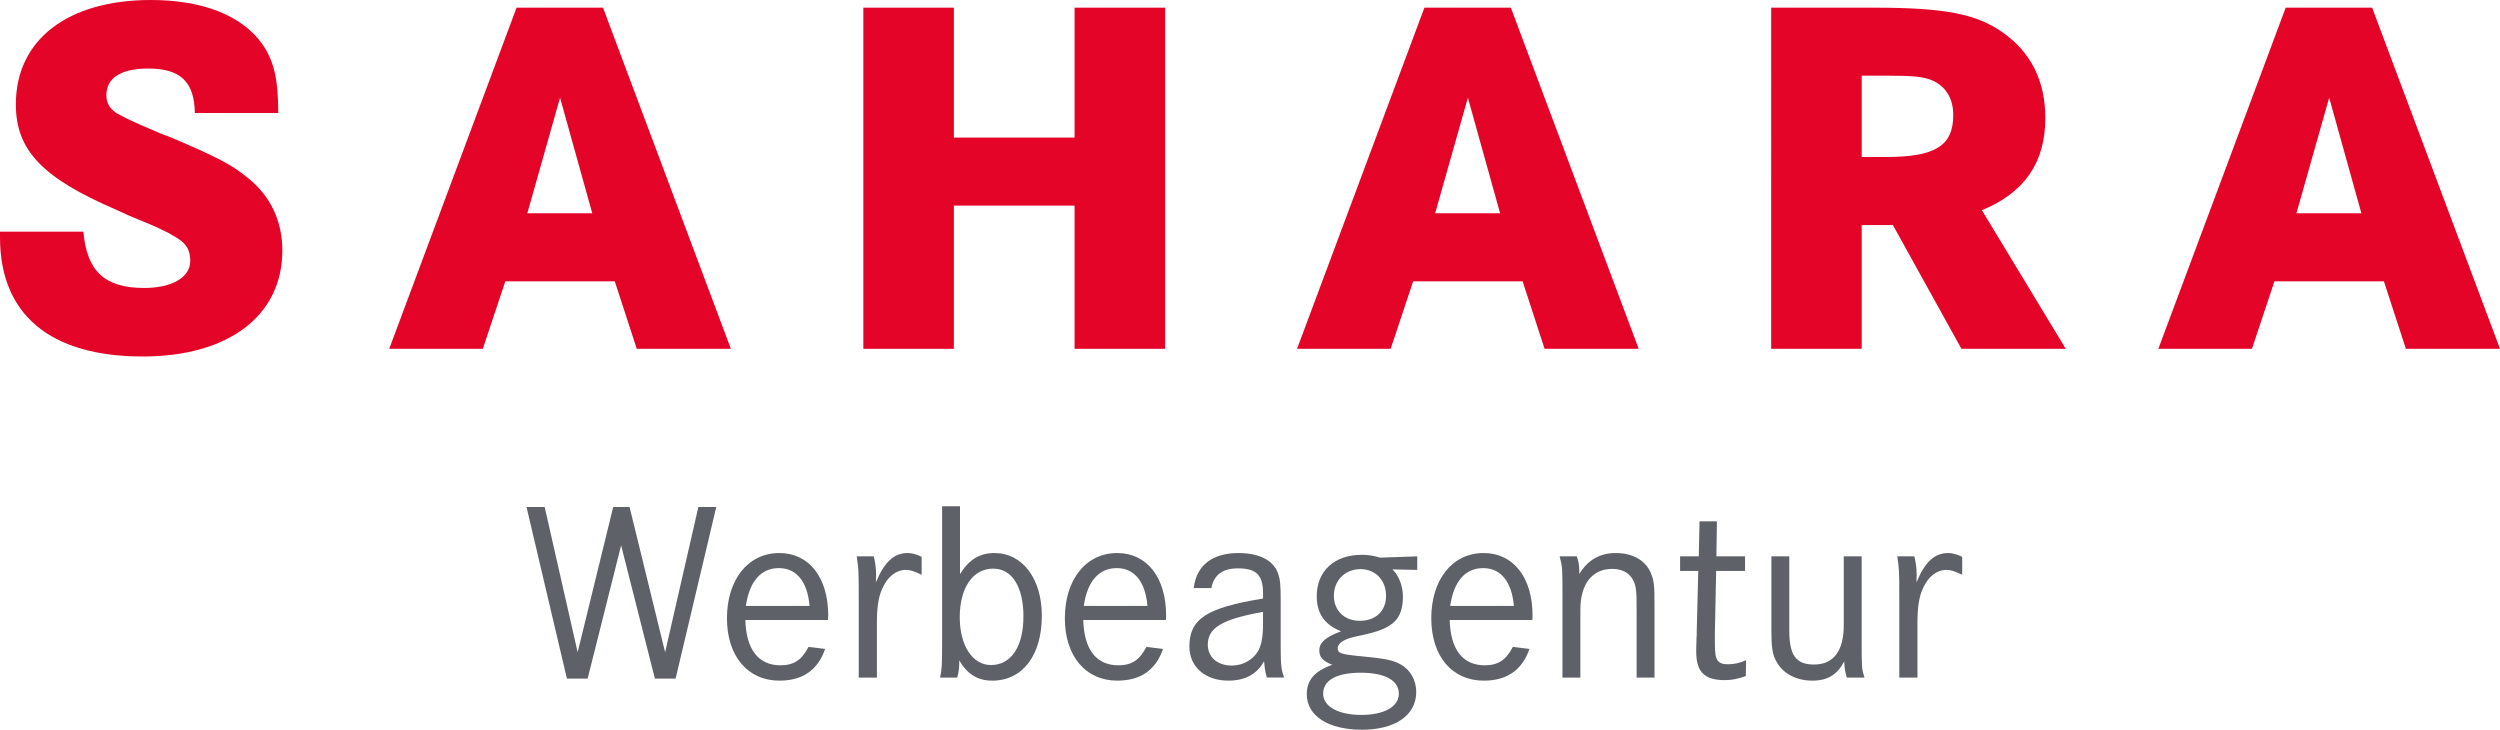 <?xml version="1.0" encoding="UTF-8"?>
<svg id="Ebene_1" data-name="Ebene 1" xmlns="http://www.w3.org/2000/svg" viewBox="0 0 684.32 199.75">
  <defs>
    <style>
      .cls-1 {
        fill: #e40428;
      }

      .cls-2 {
        fill: #5f6169;
      }
    </style>
  </defs>
  <g>
    <path class="cls-1" d="M53.34,30.94c-.14-8.54-3.92-12.18-12.74-12.18-7.42,0-11.48,2.52-11.48,7.28,0,2.24,.98,3.78,2.94,5.04,1.54,.84,3.5,1.82,6.02,2.94l5.88,2.52,2.94,1.12c12.74,5.46,16.38,7.28,21.14,11.2,6.02,4.9,9.24,11.62,9.24,19.74,0,17.78-14.7,28.98-38.22,28.98C13.72,97.58,0,86.1,0,64.96v-1.54H22.82c.98,10.92,5.88,15.4,16.66,15.4,7.7,0,12.6-2.94,12.6-7.42,0-3.22-1.26-5.04-4.62-6.86-1.54-.98-3.5-1.82-5.6-2.8l-6.72-2.8-3.36-1.54C11.62,48.72,4.34,41.16,4.34,28.56,4.34,10.92,18.48,0,41.3,0c14.14,0,24.78,4.2,30.38,11.9,3.36,4.76,4.48,9.8,4.48,19.04h-22.82Z"/>
    <path class="cls-1" d="M165.06,2.1l35,93.38h-25.76l-6.02-18.48h-29.96l-6.16,18.48h-25.62L141.4,2.1h23.66Zm-11.76,24.64l-8.96,31.64h17.78l-8.82-31.64Z"/>
    <path class="cls-1" d="M294.14,37.66V2.1h24.78V95.48h-24.78V56.28h-33.04v39.2h-24.78V2.1h24.78V37.66h33.04Z"/>
    <path class="cls-1" d="M413.56,2.1l35,93.38h-25.76l-6.02-18.48h-29.96l-6.16,18.48h-25.62L389.9,2.1h23.66Zm-11.76,24.64l-8.96,31.64h17.78l-8.82-31.64Z"/>
    <path class="cls-1" d="M513.1,2.1c19.04,0,27.86,1.68,35,6.72,7.84,5.46,11.76,13.3,11.76,23.52,0,12.18-5.74,20.44-17.36,25.2l22.96,37.94h-28.56l-18.76-33.88h-8.54v33.88h-24.78V2.1h28.28Zm3.08,40.88c13.58,0,18.48-3.08,18.48-11.48,0-4.76-2.24-8.12-6.16-9.66-2.24-.84-4.9-1.12-11.34-1.12h-7.56v22.26h6.58Z"/>
    <path class="cls-1" d="M649.32,2.1l35,93.38h-25.76l-6.02-18.48h-29.96l-6.16,18.48h-25.62L625.66,2.1h23.66Zm-11.76,24.64l-8.96,31.64h17.78l-8.82-31.64Z"/>
  </g>
  <g>
    <path class="cls-2" d="M149.09,138.78l9.03,39.76,9.73-39.76h4.48l9.73,39.76,9.1-39.76h4.9l-11.13,46.98h-5.67l-9.24-36.47-9.17,36.47h-5.67l-11.06-46.98h4.97Z"/>
    <path class="cls-2" d="M204.03,169.72c.21,8.05,3.57,12.39,9.59,12.39,3.64,0,5.81-1.4,7.7-5.04l4.55,.56c-2.03,5.81-6.16,8.68-12.53,8.68-8.68,0-14.35-6.72-14.35-17.08s5.6-17.85,14.35-17.85c8.12,0,13.37,6.72,13.37,17.08,0,.14,0,.7-.07,1.26h-22.61Zm17.57-3.85c-.56-6.65-3.57-10.36-8.4-10.36s-8.05,3.5-9.03,10.36h17.43Z"/>
  </g>
  <g>
    <path class="cls-2" d="M239.19,152.29c.42,1.75,.63,3.43,.63,5.25,0,.35-.07,1.05-.07,1.89,2.31-5.6,4.97-8.05,8.68-8.05,1.12,0,2.52,.35,3.85,1.05v4.9c-2.24-1.05-3.15-1.33-4.34-1.33-2.66,0-4.97,1.82-6.44,5.11-1.05,2.31-1.47,5.11-1.47,9.52v14.84h-4.97v-21.77c0-7.98-.07-8.12-.56-11.41h4.69Z"/>
    <path class="cls-2" d="M262.78,138.57v18.55c2.52-3.99,5.39-5.74,9.45-5.74,7.63,0,12.95,7,12.95,17.15,0,10.85-5.25,17.78-13.58,17.78-3.99,0-6.79-1.75-9.03-5.53v.7c0,1.4-.14,2.59-.56,3.99h-4.69c.49-2.03,.56-3.64,.56-9.38v-37.52h4.9Zm-.07,30.38c0,7.77,3.5,13.09,8.54,13.09,5.53,0,8.89-5.04,8.89-13.3s-3.22-13.09-8.26-13.09c-5.6,0-9.17,5.25-9.17,13.3Z"/>
    <path class="cls-2" d="M296.52,169.72c.21,8.05,3.57,12.39,9.59,12.39,3.64,0,5.81-1.4,7.7-5.04l4.55,.56c-2.03,5.81-6.16,8.68-12.53,8.68-8.68,0-14.35-6.72-14.35-17.08s5.6-17.85,14.35-17.85c8.12,0,13.37,6.72,13.37,17.08,0,.14,0,.7-.07,1.26h-22.61Zm17.57-3.85c-.56-6.65-3.57-10.36-8.4-10.36s-8.05,3.5-9.03,10.36h17.43Z"/>
    <path class="cls-2" d="M326.76,160.97c.7-6.16,5.04-9.59,12.25-9.59,5.6,0,9.52,1.96,10.78,5.46,.63,1.68,.77,3.29,.77,7.42v12.46c0,5.39,.14,6.44,.91,8.75h-4.69c-.49-1.68-.56-2.24-.77-4.48-1.96,3.57-5.18,5.32-9.8,5.32-6.3,0-10.64-3.78-10.64-9.31,0-7.56,4.62-10.64,20.16-13.16v-1.4c0-5.04-1.82-6.86-6.86-6.86-4.2,0-6.58,1.75-7.28,5.39h-4.83Zm18.97,6.51c-11.2,2.03-15.12,4.34-15.12,8.96,0,3.43,2.59,5.74,6.58,5.74,3.08,0,5.88-1.61,7.28-4.13,.84-1.61,1.26-3.85,1.26-7.28v-3.29Z"/>
    <path class="cls-2" d="M387.94,156l-6.79-.14c1.75,1.68,2.87,4.55,2.87,7.35,0,6.23-2.59,8.82-10.85,10.57-3.29,.7-3.99,.91-5.04,1.4-1.26,.63-1.96,1.4-1.96,2.24,0,1.4,.77,1.68,6.65,2.24,6.51,.63,8.47,1.05,10.64,2.24,2.66,1.54,4.2,4.27,4.2,7.56,0,6.3-5.74,10.29-14.84,10.29s-15.12-3.71-15.12-9.73c0-3.85,2.17-6.37,7-8.05-2.59-.98-3.57-2.1-3.57-3.92,0-2.17,1.68-3.64,5.95-5.25-4.55-1.82-6.65-4.9-6.65-9.59,0-6.93,4.83-11.34,12.32-11.34,1.68,0,3.15,.21,5.04,.77l10.15-.35v3.71Zm-25.76,33.88c0,3.5,4.13,5.81,10.43,5.81s10.29-2.24,10.29-5.81-3.71-5.74-10.36-5.74-10.36,2.03-10.36,5.74Zm2.94-26.81c0,4.06,2.87,6.86,7.07,6.86,4.41,0,7.21-2.66,7.21-6.86s-2.87-7.28-7-7.28-7.28,3.01-7.28,7.28Z"/>
  </g>
  <g>
    <path class="cls-2" d="M396.82,169.72c.21,8.05,3.57,12.39,9.59,12.39,3.64,0,5.81-1.4,7.7-5.04l4.55,.56c-2.03,5.81-6.16,8.68-12.53,8.68-8.68,0-14.35-6.72-14.35-17.08s5.6-17.85,14.35-17.85c8.12,0,13.37,6.72,13.37,17.08,0,.14,0,.7-.07,1.26h-22.61Zm17.57-3.85c-.56-6.65-3.57-10.36-8.4-10.36s-8.05,3.5-9.03,10.36h17.43Z"/>
    <path class="cls-2" d="M431.61,152.29c.56,1.61,.7,2.52,.7,4.83,2.24-3.78,5.6-5.74,9.94-5.74,4.62,0,8.12,1.96,9.59,5.39,.91,2.17,1.05,3.08,1.05,9.66v19.04h-4.9v-18.76c0-5.04-.14-6.23-.91-7.84-1.05-2.03-3.01-3.15-5.74-3.15-5.53,0-8.75,4.13-8.75,11.2v18.55h-4.9v-21.91c0-8.26,0-8.19-.77-11.27h4.69Z"/>
    <path class="cls-2" d="M477.67,152.29v3.99h-7.91l-.35,16.8v3.22c0,4.48,.7,5.53,3.71,5.53,1.47,0,3.15-.35,4.83-1.12l-.07,4.34c-2.1,.77-3.85,1.12-5.74,1.12-5.6,0-7.84-2.24-7.84-7.84,0-.49,0-1.82,.07-2.8v-.84l.07-.84v-.91l.42-16.66h-4.97v-3.99h5.11l.21-9.59h4.76l-.14,9.59h7.84Z"/>
    <path class="cls-2" d="M489.78,152.29v20.3c0,6.79,1.82,9.31,6.79,9.31,5.32,0,8.12-3.71,8.12-10.78v-18.83h4.9v23.1c0,7.7,0,7.56,.77,10.08h-4.83c-.49-1.54-.63-2.52-.7-4.41-1.96,3.64-4.55,5.25-8.75,5.25-4.41,0-8.12-1.96-9.87-5.32-1.05-1.82-1.33-3.85-1.33-8.4v-20.3h4.9Z"/>
  </g>
  <path class="cls-2" d="M524.02,152.29c.42,1.75,.63,3.43,.63,5.25,0,.35-.07,1.05-.07,1.89,2.31-5.6,4.97-8.05,8.68-8.05,1.12,0,2.52,.35,3.85,1.05v4.9c-2.24-1.05-3.15-1.33-4.34-1.33-2.66,0-4.97,1.82-6.44,5.11-1.05,2.31-1.47,5.11-1.47,9.52v14.84h-4.97v-21.77c0-7.98-.07-8.12-.56-11.41h4.69Z"/>
</svg>